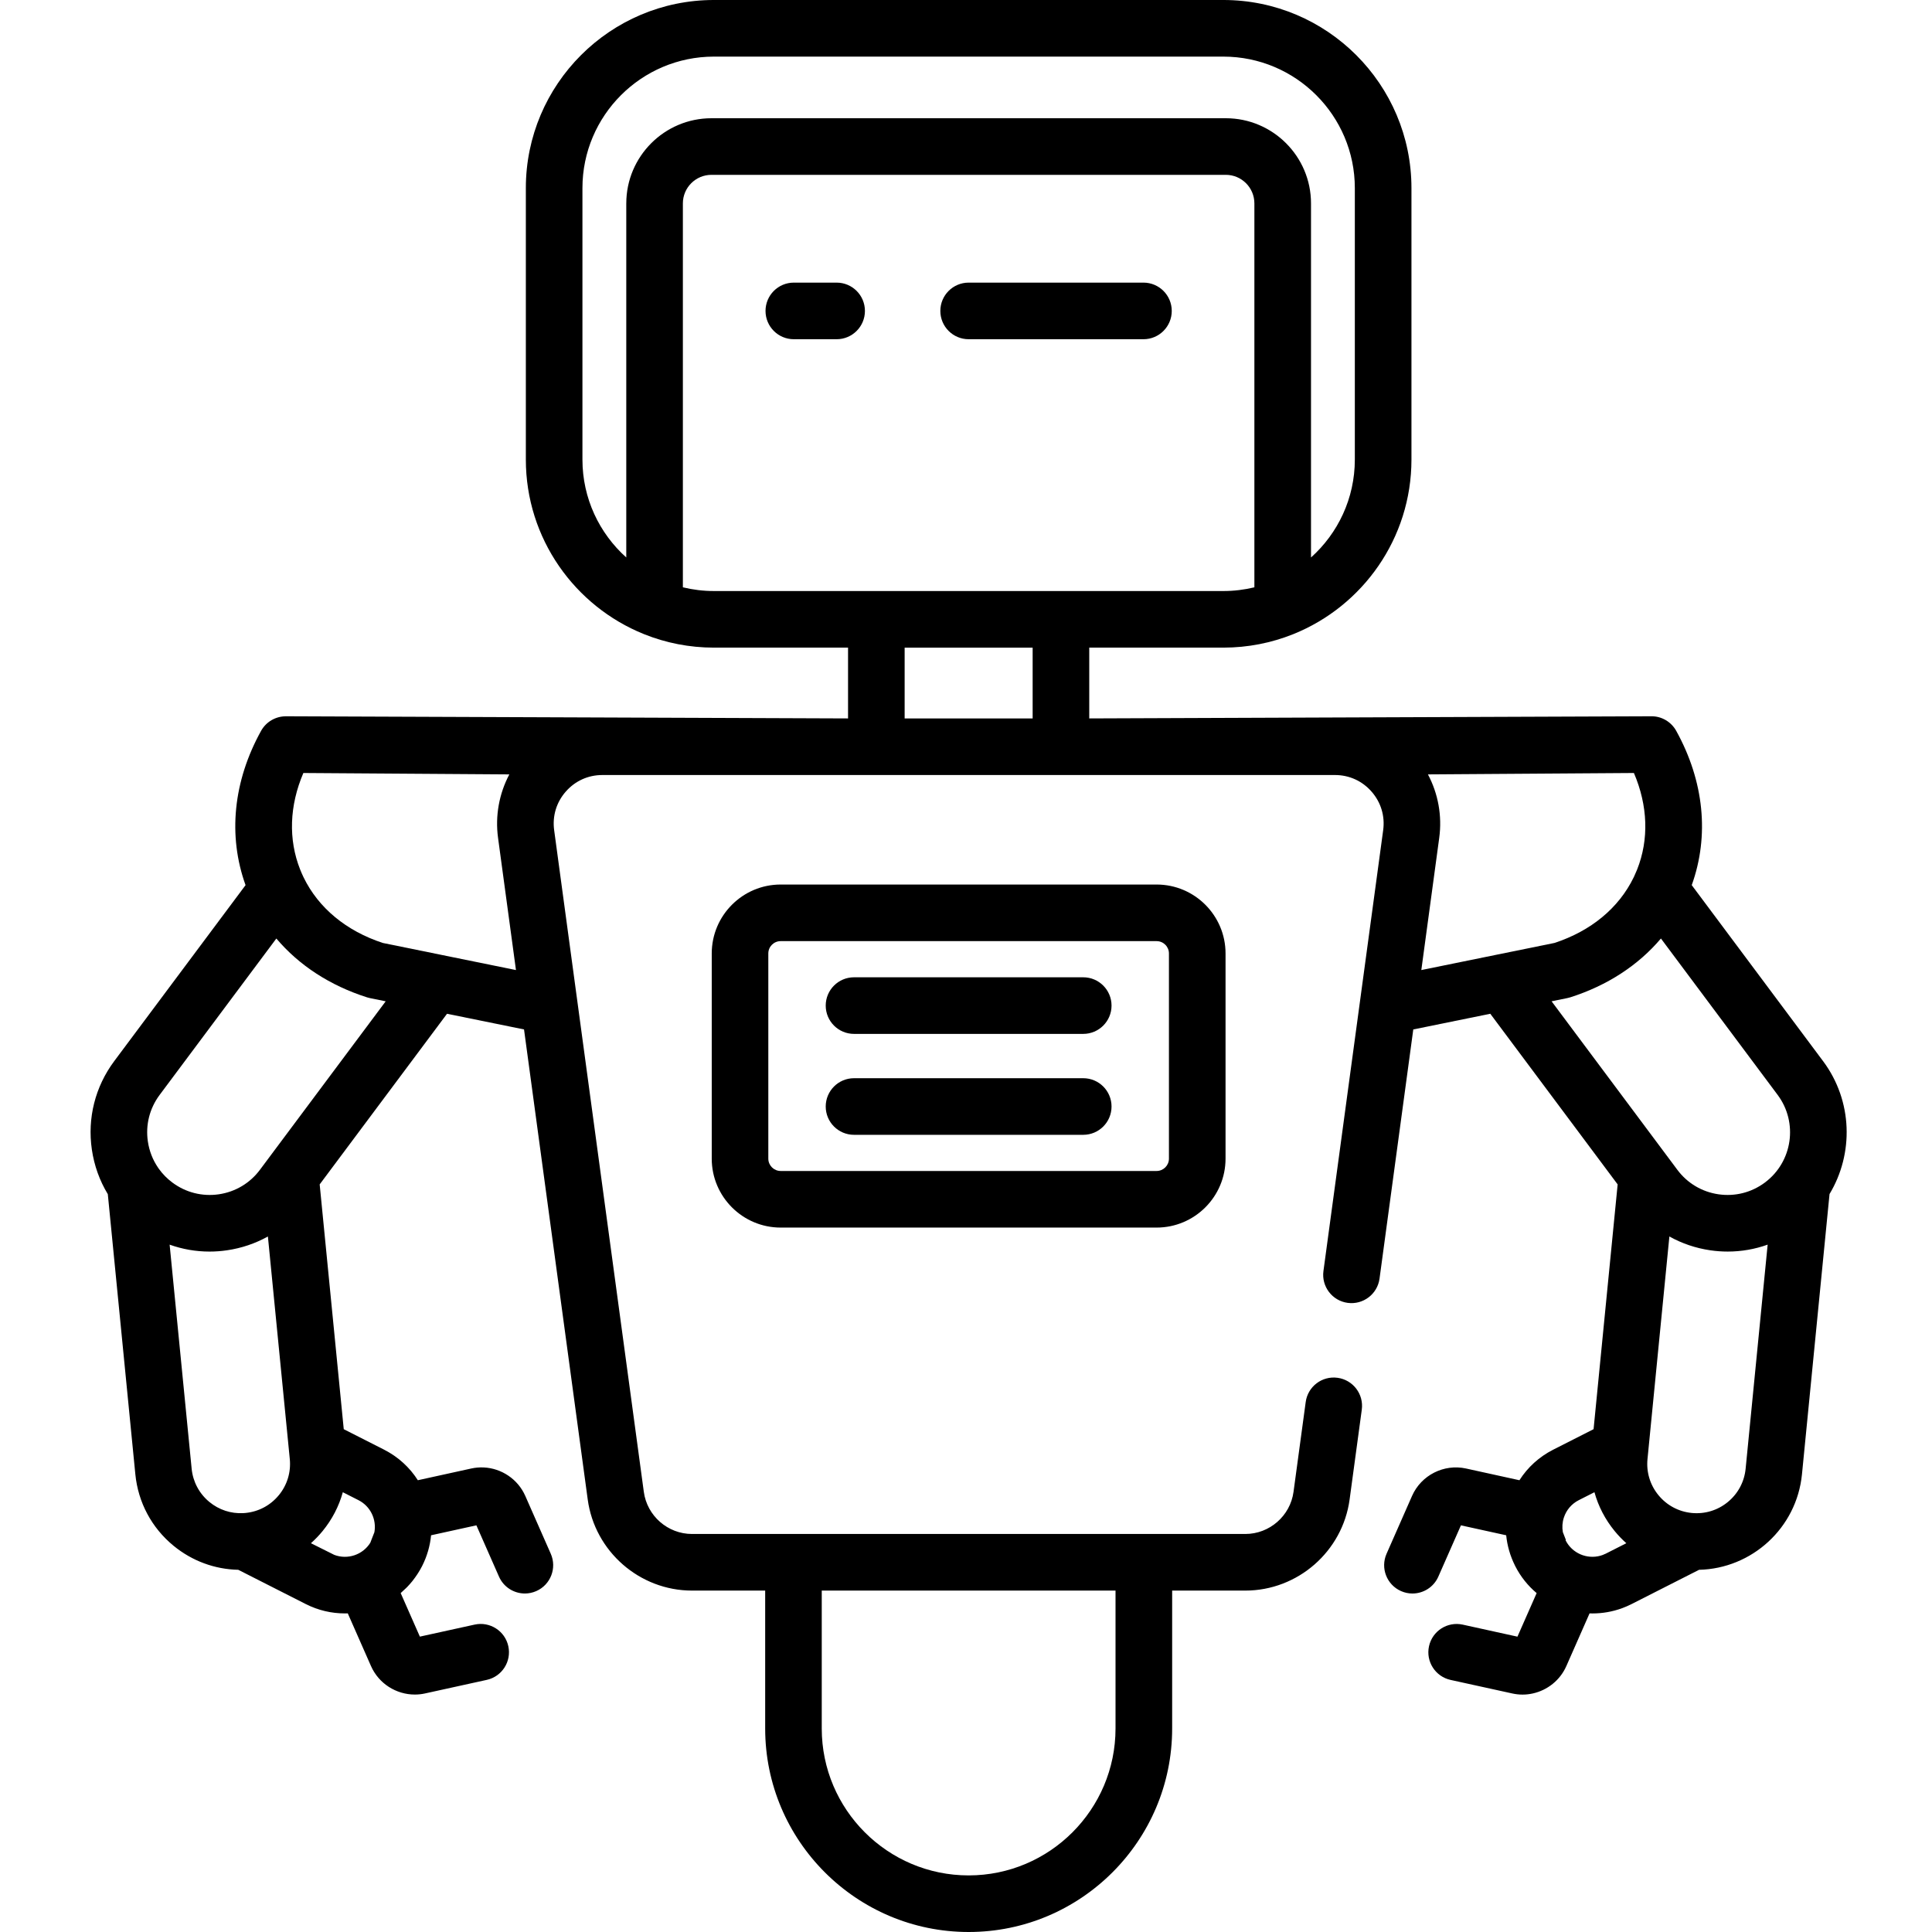 <svg height="512pt" viewBox="-23 0 511 512" width="512pt" xmlns="http://www.w3.org/2000/svg"><path d="m263.57 258.992h-60.746c-4.141 0-7.5 3.359-7.5 7.5 0 4.141 3.359 7.5 7.5 7.5h60.746c4.145 0 7.5-3.359 7.5-7.5 0-4.141-3.355-7.5-7.5-7.5zm0 0"/><path d="m263.57 285.738h-60.746c-4.141 0-7.5 3.359-7.5 7.5 0 4.145 3.359 7.5 7.5 7.5h60.746c4.145 0 7.5-3.355 7.5-7.5 0-4.141-3.355-7.5-7.5-7.5zm0 0"/><path d="m279.527 74.898h-46.328c-4.141 0-7.5 3.359-7.5 7.5 0 4.145 3.359 7.5 7.5 7.5h46.328c4.145 0 7.5-3.355 7.5-7.5 0-4.141-3.355-7.5-7.5-7.5zm0 0"/><path d="m198.215 74.898h-11.344c-4.145 0-7.5 3.359-7.5 7.5 0 4.145 3.355 7.5 7.5 7.5h11.344c4.141 0 7.5-3.355 7.5-7.5 0-4.141-3.359-7.5-7.5-7.5zm0 0"/><path d="m183.383 234.41c-10.074 0-18.266 8.195-18.266 18.27v54.375c0 10.074 8.191 18.266 18.266 18.266h99.633c10.07 0 18.266-8.191 18.266-18.266v-54.375c0-10.074-8.191-18.27-18.266-18.27zm102.898 18.266v54.379c0 1.801-1.465 3.266-3.266 3.266h-99.633c-1.801 0-3.27-1.465-3.27-3.266v-54.379c0-1.801 1.465-3.266 3.27-3.266h99.633c1.801 0 3.266 1.465 3.266 3.266zm0 0"/><path d="m459.633 281.211-34.805-46.641c4.715-13.094 3.273-27.551-4.113-40.887-1.332-2.402-3.875-3.898-6.613-3.863l-148.941.57v-18.762h35.539c6.512 0 12.73-1.258 18.438-3.535.062-.023.121-.051.184-.074 18.289-7.391 31.227-25.332 31.227-46.238v-71.938c-.004-27.484-22.363-49.844-49.848-49.844h-135.004c-27.48 0-49.844 22.359-49.844 49.844v71.938c0 20.934 12.969 38.891 31.293 46.266.035.012.066.027.098.039 5.711 2.285 11.938 3.543 18.453 3.543h35.543v18.762l-148.941-.57c-2.758 0-5.281 1.465-6.613 3.867-7.387 13.336-8.828 27.793-4.113 40.883l-34.809 46.645c-5.039 6.766-7.145 15.09-5.922 23.438.621 4.25 2.062 8.246 4.227 11.812l7.297 74.23c.734 7.457 4.328 14.188 10.121 18.945 4.91 4.031 10.902 6.238 17.156 6.371l17.883 9.078c3.32 1.684 6.859 2.48 10.348 2.48.262 0 .523-.004.789-.012l6.148 13.953c2.051 4.66 6.68 7.562 11.617 7.562.895 0 1.801-.094 2.703-.293l16.359-3.594c4.047-.887 6.605-4.887 5.715-8.934-.441-2.023-1.664-3.672-3.281-4.707s-3.629-1.453-5.652-1.008l-14.504 3.184-5.086-11.543c.078-.062.148-.141.223-.203.414-.359.812-.73 1.203-1.117.109-.109.223-.215.332-.328.465-.484.914-.992 1.34-1.52.074-.098.145-.195.219-.289.355-.453.691-.926 1.012-1.41.102-.156.207-.309.305-.465.371-.59.727-1.195 1.047-1.828.316-.621.594-1.25.848-1.883.023-.055.047-.109.066-.16.238-.609.445-1.219.625-1.832.023-.082.051-.164.074-.246.172-.598.316-1.203.434-1.812.02-.094.035-.188.055-.277.109-.605.199-1.207.258-1.812.008-.043.016-.09.02-.133l12.004-2.637 5.988 13.59c1.234 2.805 3.984 4.477 6.867 4.477 1.008 0 2.035-.207 3.02-.641 3.789-1.668 5.508-6.094 3.84-9.887l-6.754-15.328c-1.973-4.469-6.316-7.328-11.027-7.551-1.086-.051-2.195.039-3.293.281l-14.156 3.109c-.043-.07-.094-.133-.141-.203-.184-.281-.371-.559-.566-.832-.078-.109-.156-.219-.238-.328-.238-.32-.488-.641-.746-.949-.031-.035-.059-.074-.086-.109-.289-.344-.59-.676-.902-1.004-.086-.094-.176-.18-.266-.273-.234-.242-.48-.48-.727-.711-.102-.094-.199-.188-.301-.277-.32-.289-.648-.57-.988-.844-.02-.016-.035-.031-.055-.047-.359-.285-.734-.559-1.113-.828-.105-.074-.219-.148-.328-.223-.289-.195-.582-.383-.883-.566-.117-.07-.234-.145-.352-.215-.406-.238-.82-.469-1.246-.688l-10.699-5.43-6.379-64.871 33.746-45.219 20.41 4.152 16.879 124.566c1.863 13.762 13.746 24.145 27.637 24.145h19.391v36.551c0 29.734 24.191 53.926 53.926 53.926s53.926-24.191 53.926-53.926v-36.551h19.391c13.891 0 25.77-10.383 27.637-24.145l3.227-23.809c.555-4.102-2.32-7.883-6.426-8.438-4.102-.562-7.883 2.316-8.438 6.426l-3.227 23.805c-.863 6.363-6.355 11.16-12.773 11.16h-146.633c-6.418 0-11.91-4.797-12.773-11.16l-23.762-175.355c-.504-3.738.582-7.367 3.066-10.207 2.484-2.844 5.934-4.41 9.707-4.41h194.152c3.777 0 7.227 1.566 9.707 4.41 2.484 2.84 3.574 6.469 3.066 10.211l-15.828 116.824c-.559 4.105 2.32 7.883 6.422 8.441 4.102.551 7.883-2.32 8.441-6.426l8.945-66.035 20.41-4.156 33.75 45.223-6.379 64.867-10.703 5.434c-3.711 1.883-6.77 4.672-8.949 8.094l-14.141-3.105c-5.871-1.289-11.895 1.766-14.32 7.27l-6.754 15.328c-1.668 3.789.051 8.215 3.84 9.887.984.434 2.012.641 3.02.641 2.883 0 5.633-1.672 6.867-4.48l5.988-13.586 11.992 2.633c.27 2.754 1.051 5.461 2.32 8.008.027.051.043.102.07.152 1.438 2.832 3.387 5.238 5.68 7.164l-5.086 11.543-14.5-3.188c-4.059-.887-8.047 1.672-8.938 5.719-.887 4.043 1.672 8.043 5.719 8.934l16.359 3.59c.902.199 1.805.297 2.699.297.926 0 1.84-.102 2.73-.301 3.852-.852 7.223-3.48 8.891-7.266l6.148-13.953c.262.008.523.012.785.012 2.617 0 5.262-.449 7.82-1.383.855-.312 1.699-.68 2.527-1.098l17.887-9.082c13.977-.32 25.871-11.059 27.273-25.316l7.305-74.266c6.426-10.668 6.184-24.629-1.707-35.219zm-409.242 115.027c-2.215 2.699-5.348 4.371-8.82 4.711-.188.02-.375.035-.562.043-.012 0-.02 0-.031.004-3.266.172-6.43-.859-8.973-2.949-2.699-2.215-4.371-5.348-4.715-8.82l-5.836-59.383c3.379 1.211 6.945 1.836 10.57 1.836 1.539 0 3.086-.113 4.637-.34 3.863-.562 7.523-1.812 10.836-3.66l5.559 56.516c.004.07.012.141.02.207l.223 2.27c.34 3.473-.691 6.871-2.906 9.566zm11.594 9.52c2.527-3.078 4.336-6.582 5.367-10.305l4.148 2.105c3.203 1.625 4.828 5.141 4.215 8.508-.215.551-.418 1.07-.594 1.512-.07.18-.25.648-.488 1.27-2.004 3.207-6.02 4.547-9.543 3.211l-6.184-3.09h-.008c1.102-.98 2.133-2.051 3.086-3.211zm-16.59-95.762c-2.648 3.555-6.52 5.863-10.902 6.504-4.387.637-8.758-.465-12.309-3.113-1.391-1.035-2.59-2.254-3.57-3.621-.078-.117-.16-.234-.242-.348-1.398-2.051-2.32-4.406-2.691-6.934-.641-4.383.465-8.754 3.109-12.301l30.945-41.469c6 7.094 14.199 12.461 24.023 15.59.258.082.516.148.781.203l4.172.848zm48.051-56.949c-.098-.023-.195-.043-.293-.062l-15.211-3.094c-9.688-3.176-17.043-9.281-20.969-17.344-.043-.102-.09-.199-.141-.297-.277-.59-.539-1.188-.781-1.797-3.18-7.996-2.859-16.953.844-25.602l54.582.371c-2.703 5.105-3.781 10.973-2.992 16.801l4.75 35.051zm100.828 168.473h77.852v36.555c0 21.461-17.461 38.926-38.926 38.926-21.465 0-38.926-17.465-38.926-38.926zm-51.805-367.621v93.836c-7.125-6.383-11.617-15.652-11.617-25.949v-71.941c0-19.211 15.633-34.844 34.844-34.844h135.004c19.215 0 34.844 15.633 34.844 34.844v71.938c0 10.301-4.488 19.566-11.613 25.953v-93.836c0-12.445-10.125-22.566-22.57-22.566h-136.32c-12.445 0-22.57 10.121-22.57 22.566zm23.227 102.73c-2.832 0-5.586-.344-8.227-.984v-101.746c0-4.172 3.395-7.566 7.57-7.566h136.32c4.172 0 7.566 3.395 7.566 7.566v101.746c-2.637.641-5.395.984-8.227.984zm84.465 33.762h-33.922v-18.762h33.922zm122.777 62.656-19.773 4.027 4.746-35.051c.793-5.828-.285-11.699-2.992-16.801l54.586-.371c3.703 8.648 4.023 17.605.844 25.602-.246.617-.512 1.223-.793 1.82-.043.082-.082.168-.121.25-3.922 8.078-11.281 14.188-20.977 17.367l-15.191 3.09c-.109.02-.219.043-.328.066zm34.559 155.922h-.004l-1.875.953-3.535 1.793s0 0-.004.004c-.203.102-.418.18-.629.266l-.145.074c-3.52 1.336-7.539-.008-9.543-3.211-.004-.008-.008-.02-.008-.027-.121-.191-.242-.383-.344-.59-.012-.02-.02-.043-.027-.062.031-.02.062-.043.094-.066-.094-.242-.164-.426-.203-.52-.176-.449-.383-.98-.602-1.543-.23-1.277-.145-2.598.27-3.867.656-2.016 2.062-3.652 3.953-4.613l4.148-2.105c1.031 3.727 2.84 7.227 5.367 10.305.953 1.16 1.984 2.23 3.086 3.211zm31.613-19.742c-.344 3.473-2.016 6.605-4.715 8.82-2.695 2.215-6.086 3.242-9.566 2.906-3.477-.344-6.605-2.016-8.82-4.715-2.215-2.695-3.246-6.094-2.906-9.566l.23-2.328c.004-.02.004-.039.004-.059l5.566-56.602c3.312 1.848 6.969 3.094 10.836 3.66 1.551.227 3.098.336 4.633.336 3.629 0 7.195-.625 10.574-1.836zm5.105-75.84c-3.555 2.648-7.922 3.75-12.309 3.113-4.383-.641-8.258-2.949-10.906-6.508l-2.031-2.727c-.012-.012-.023-.027-.035-.043l-31.246-41.867 4.172-.852c.266-.051.523-.121.777-.199 9.828-3.129 18.027-8.496 24.027-15.59l30.941 41.461c5.465 7.336 3.945 17.746-3.391 23.211zm0 0"/></svg>